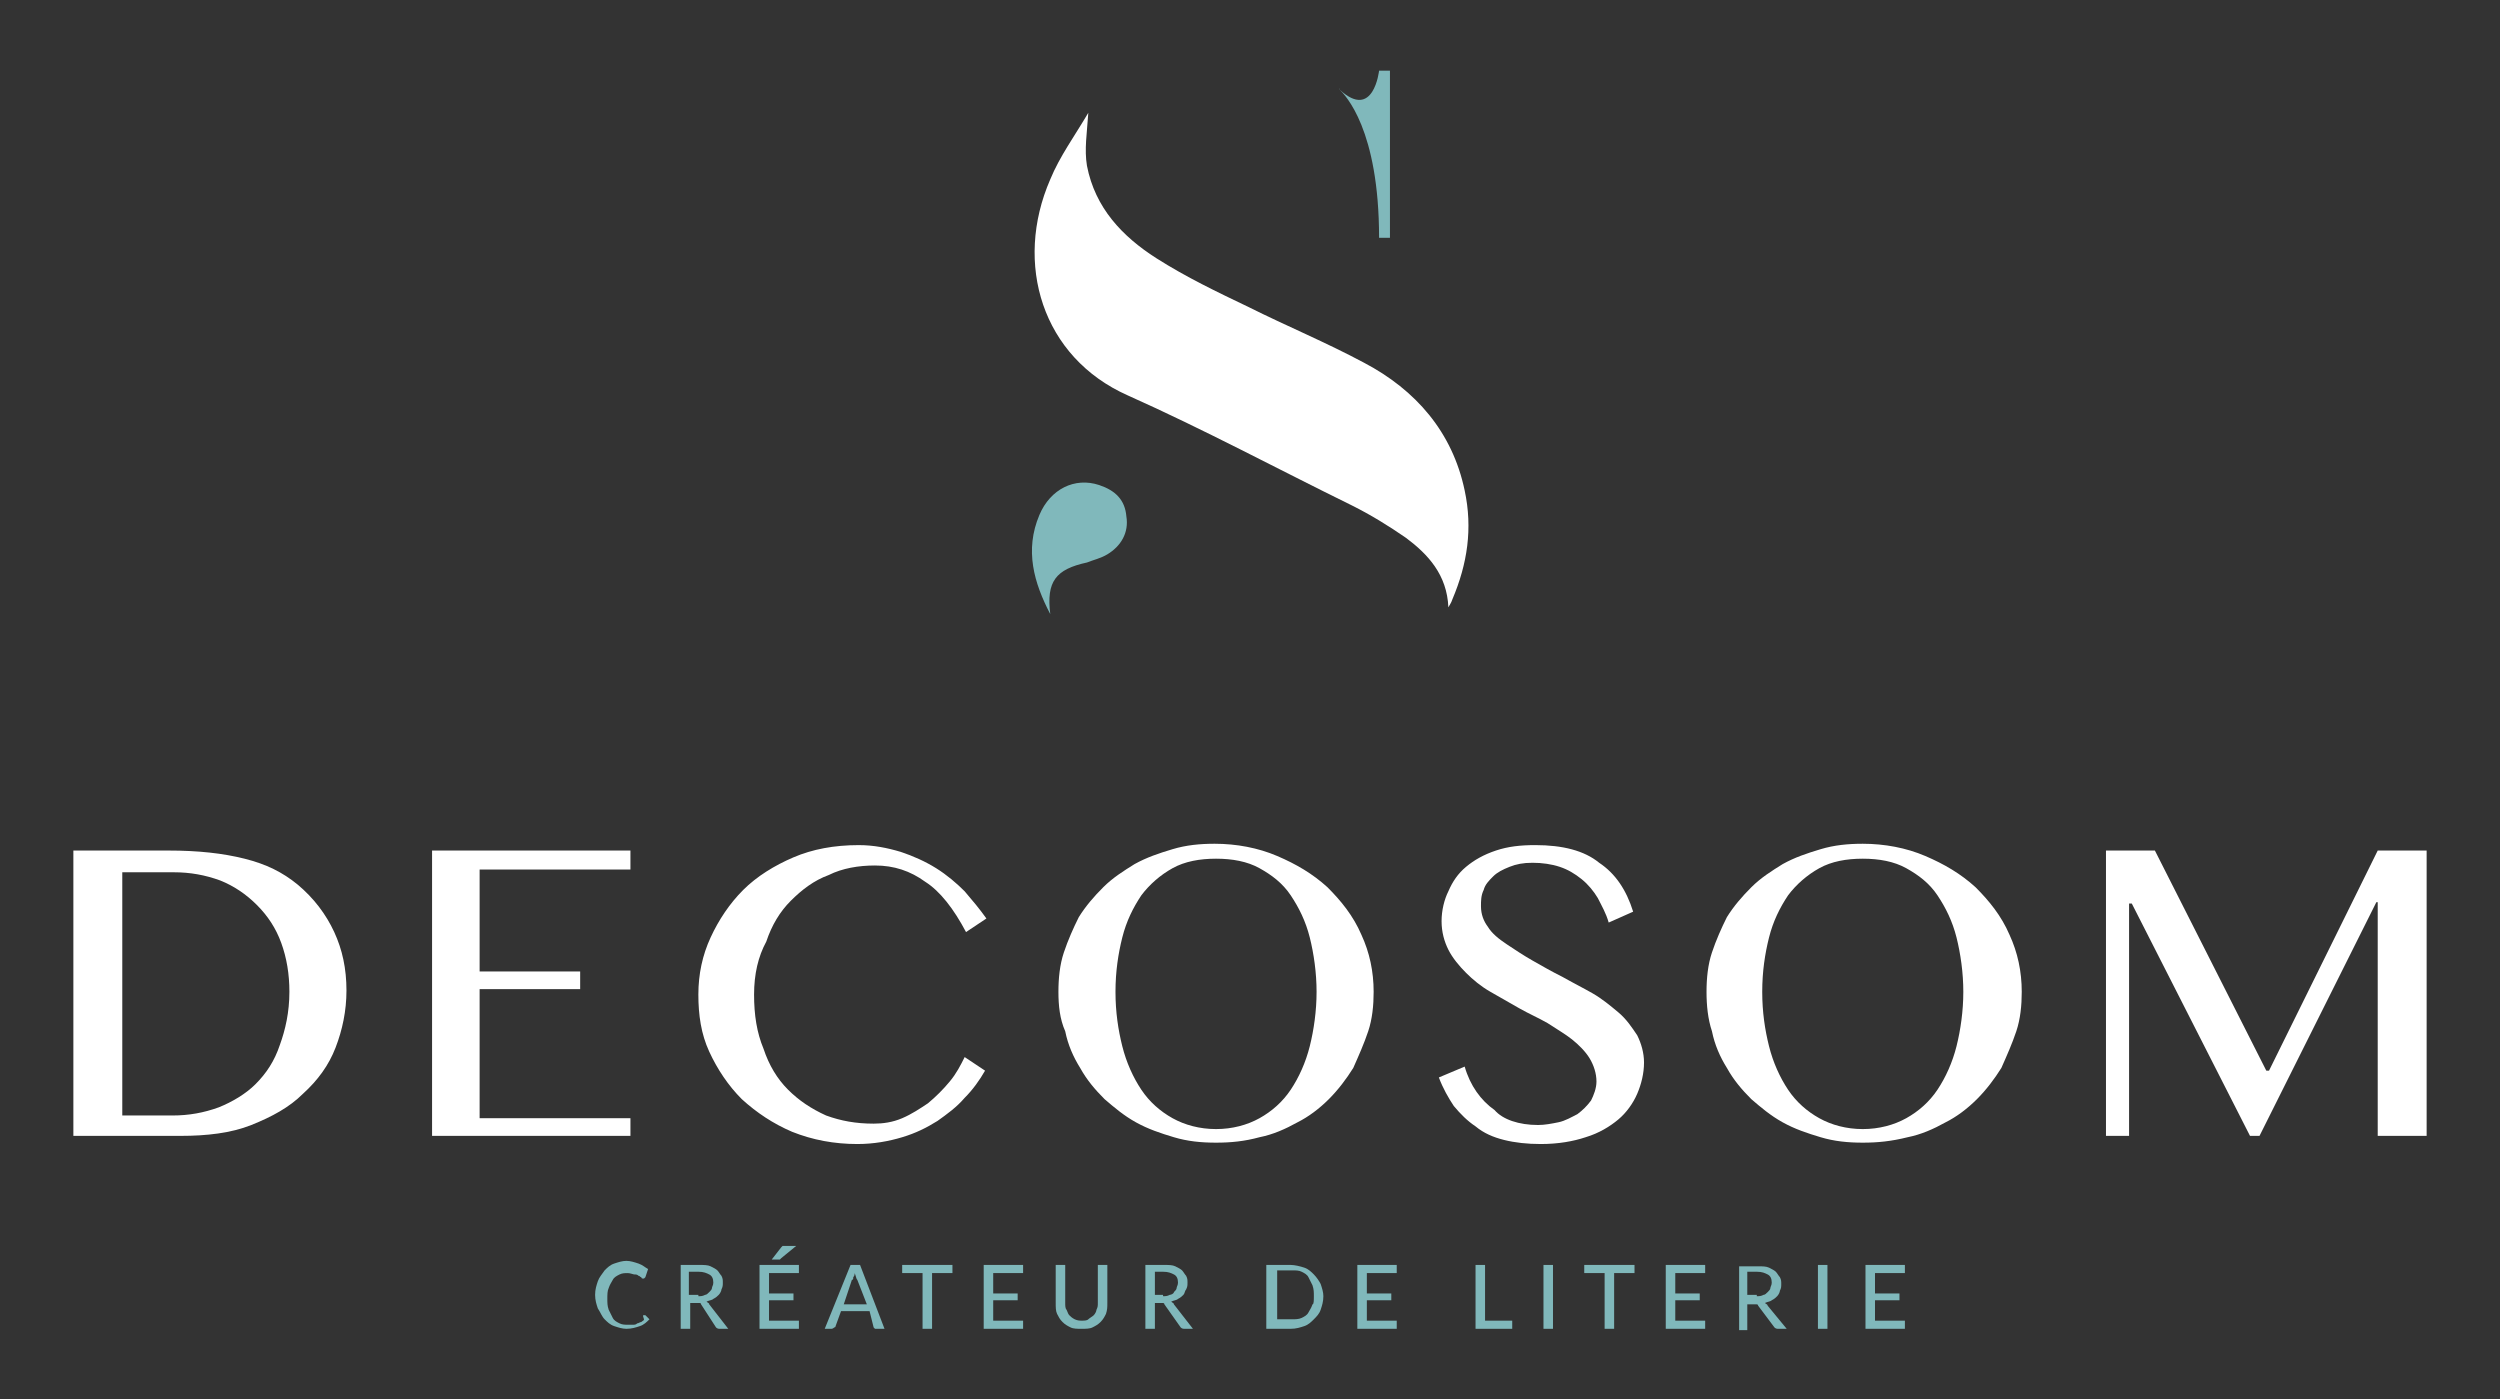<?xml version="1.0" encoding="UTF-8"?> <!-- Generator: Adobe Illustrator 24.1.3, SVG Export Plug-In . SVG Version: 6.00 Build 0) --> <svg xmlns="http://www.w3.org/2000/svg" xmlns:xlink="http://www.w3.org/1999/xlink" version="1.1" id="Calque_1" x="0px" y="0px" viewBox="0 0 184 103" style="enable-background:new 0 0 184 103;" xml:space="preserve"><rect x="0" y="0" width="184" height="103" fill="#333333" stroke="none"/> <style type="text/css"> .st0{fill-rule:evenodd;clip-rule:evenodd;fill:#FFFFFF;} .st1{fill-rule:evenodd;clip-rule:evenodd;fill:#80B8BB;} .st2{fill:#80B8BB;} .st3{fill:#FFFFFF;} .st4{fill:none;stroke:#FFFFFF;stroke-width:2;stroke-linecap:round;stroke-linejoin:round;stroke-miterlimit:10;} .st5{fill:none;stroke:#FFFFFF;stroke-width:2;stroke-miterlimit:10;} .st6{fill-rule:evenodd;clip-rule:evenodd;fill:#3D3B3B;} .st7{fill:#919190;} .st8{fill:#3D3B3B;} .st9{clip-path:url(#SVGID_2_);} .st10{clip-path:url(#SVGID_4_);} </style> <g> <g> <path class="st0" d="M106.6,44.7c-0.1-2.4-1.5-3.9-3.1-5.1c-1.3-0.9-2.6-1.7-4-2.4c-5.5-2.7-10.9-5.6-16.5-8.1 c-6.3-2.8-8.4-9.7-5.7-15.9c0.7-1.7,1.8-3.2,2.8-4.9c-0.1,1.5-0.3,2.7-0.1,3.9c0.6,3.1,2.6,5.2,5.1,6.8c2.2,1.4,4.5,2.5,6.8,3.6 c2.8,1.4,5.7,2.6,8.5,4.1c3.8,2,6.5,5.1,7.4,9.4c0.6,2.8,0.2,5.4-0.9,8C106.8,44.4,106.7,44.5,106.6,44.7z"></path> <path class="st1" d="M77.3,45.2c-1.2-2.3-1.9-4.7-0.8-7.3c0.8-1.9,2.6-2.8,4.4-2.2c1.2,0.4,1.9,1.1,2,2.3c0.2,1.2-0.4,2.2-1.4,2.8 c-0.5,0.3-1,0.4-1.5,0.6C77.7,41.9,77,42.8,77.3,45.2z"></path> <g> <path class="st2" d="M101.5,5.2c0,0-0.4,3.7-2.9,1.4c0.4,0.4,2.9,2.9,2.9,10.9h0.8V5.2H101.5z"></path> <path class="st2" d="M98.6,6.6C98.5,6.5,98.5,6.5,98.6,6.6C98.5,6.5,98.6,6.5,98.6,6.6z"></path> </g> </g> <g> <g> <path class="st2" d="M47.4,96.8c0,0,0.1,0,0.1,0l0.3,0.3c-0.2,0.2-0.4,0.4-0.7,0.5c-0.3,0.1-0.6,0.2-1,0.2 c-0.3,0-0.6-0.1-0.9-0.2c-0.3-0.1-0.5-0.3-0.7-0.5c-0.2-0.2-0.3-0.5-0.5-0.8c-0.1-0.3-0.2-0.6-0.2-1c0-0.4,0.1-0.7,0.2-1 c0.1-0.3,0.3-0.5,0.5-0.8c0.2-0.2,0.4-0.4,0.7-0.5c0.3-0.1,0.6-0.2,0.9-0.2c0.3,0,0.6,0.1,0.9,0.2c0.3,0.1,0.5,0.3,0.7,0.4 L47.5,94c0,0,0,0-0.1,0.1c0,0-0.1,0-0.1,0c0,0-0.1,0-0.1-0.1c-0.1,0-0.1-0.1-0.2-0.1c-0.1-0.1-0.2-0.1-0.3-0.1 c-0.1,0-0.3-0.1-0.5-0.1c-0.2,0-0.4,0-0.6,0.1c-0.2,0.1-0.4,0.2-0.5,0.4c-0.1,0.2-0.2,0.3-0.3,0.6c-0.1,0.2-0.1,0.5-0.1,0.8 c0,0.3,0,0.5,0.1,0.8c0.1,0.2,0.2,0.4,0.3,0.6c0.1,0.2,0.3,0.3,0.5,0.4c0.2,0.1,0.4,0.1,0.6,0.1c0.1,0,0.3,0,0.4,0 c0.1,0,0.2,0,0.3-0.1c0.1,0,0.2-0.1,0.3-0.1c0.1-0.1,0.2-0.1,0.2-0.2C47.3,96.8,47.3,96.8,47.4,96.8 C47.4,96.8,47.4,96.8,47.4,96.8z"></path> <path class="st2" d="M53.6,97.8H53c-0.1,0-0.2,0-0.3-0.1L51.6,96c0-0.1-0.1-0.1-0.1-0.1c0,0-0.1,0-0.2,0h-0.5v1.9h-0.7v-4.7h1.4 c0.3,0,0.6,0,0.8,0.1c0.2,0.1,0.4,0.2,0.5,0.3c0.1,0.1,0.2,0.3,0.3,0.4c0.1,0.2,0.1,0.3,0.1,0.5c0,0.2,0,0.3-0.1,0.5 c0,0.1-0.1,0.3-0.2,0.4c-0.1,0.1-0.2,0.2-0.4,0.3c-0.1,0.1-0.3,0.1-0.5,0.2c0.1,0.1,0.2,0.1,0.2,0.2L53.6,97.8z M51.4,95.4 c0.2,0,0.3,0,0.5-0.1c0.1,0,0.2-0.1,0.3-0.2c0.1-0.1,0.2-0.2,0.2-0.3c0-0.1,0.1-0.2,0.1-0.4c0-0.3-0.1-0.5-0.3-0.6 c-0.2-0.1-0.4-0.2-0.8-0.2h-0.7v1.7H51.4z"></path> <path class="st2" d="M58.8,97.2l0,0.6h-2.9v-4.7h2.9v0.6h-2.2v1.5h1.8v0.5h-1.8v1.5H58.8z M58.6,91.7l-1.1,0.9 c0,0-0.1,0.1-0.1,0.1c0,0-0.1,0-0.1,0h-0.5l0.7-0.9c0,0,0,0,0.1-0.1c0,0,0,0,0.1,0c0,0,0,0,0.1,0c0,0,0.1,0,0.1,0H58.6z"></path> <path class="st2" d="M65.1,97.8h-0.5c-0.1,0-0.1,0-0.2,0c0,0-0.1-0.1-0.1-0.1L64,96.5h-2.1l-0.4,1.1c0,0,0,0.1-0.1,0.1 c0,0-0.1,0.1-0.2,0.1h-0.5l1.9-4.7h0.7L65.1,97.8z M63.8,96l-0.7-1.8c-0.1-0.1-0.1-0.3-0.2-0.5c0,0.1,0,0.2-0.1,0.3 c0,0.1,0,0.2-0.1,0.2L62.1,96H63.8z"></path> <path class="st2" d="M70.1,93.7h-1.5v4.1h-0.7v-4.1h-1.5v-0.6h3.7V93.7z"></path> <path class="st2" d="M75.3,97.2l0,0.6h-2.9v-4.7h2.9v0.6h-2.2v1.5h1.8v0.5h-1.8v1.5H75.3z"></path> <path class="st2" d="M79.6,97.2c0.2,0,0.4,0,0.5-0.1c0.1-0.1,0.3-0.2,0.4-0.3c0.1-0.1,0.2-0.3,0.2-0.4c0.1-0.2,0.1-0.3,0.1-0.5 v-2.8h0.7v2.8c0,0.3,0,0.5-0.1,0.8c-0.1,0.2-0.2,0.4-0.4,0.6c-0.2,0.2-0.4,0.3-0.6,0.4c-0.2,0.1-0.5,0.1-0.8,0.1s-0.6,0-0.8-0.1 c-0.2-0.1-0.4-0.2-0.6-0.4c-0.2-0.2-0.3-0.4-0.4-0.6c-0.1-0.2-0.1-0.5-0.1-0.8v-2.8h0.7v2.8c0,0.2,0,0.4,0.1,0.5 c0.1,0.2,0.1,0.3,0.2,0.4c0.1,0.1,0.2,0.2,0.4,0.3C79.3,97.2,79.5,97.2,79.6,97.2z"></path> <path class="st2" d="M87.8,97.8h-0.6c-0.1,0-0.2,0-0.3-0.1L85.7,96c0-0.1-0.1-0.1-0.1-0.1c0,0-0.1,0-0.2,0H85v1.9h-0.7v-4.7h1.4 c0.3,0,0.6,0,0.8,0.1c0.2,0.1,0.4,0.2,0.5,0.3c0.1,0.1,0.2,0.3,0.3,0.4c0.1,0.2,0.1,0.3,0.1,0.5c0,0.2,0,0.3-0.1,0.5 c-0.1,0.1-0.1,0.3-0.2,0.4c-0.1,0.1-0.2,0.2-0.4,0.3c-0.1,0.1-0.3,0.1-0.5,0.2c0.1,0.1,0.2,0.1,0.2,0.2L87.8,97.8z M85.6,95.4 c0.2,0,0.3,0,0.5-0.1c0.1,0,0.3-0.1,0.3-0.2c0.1-0.1,0.2-0.2,0.2-0.3c0-0.1,0.1-0.2,0.1-0.4c0-0.3-0.1-0.5-0.3-0.6 c-0.2-0.1-0.4-0.2-0.8-0.2H85v1.7H85.6z"></path> <path class="st2" d="M97.4,95.4c0,0.4-0.1,0.7-0.2,1c-0.1,0.3-0.3,0.5-0.5,0.7c-0.2,0.2-0.4,0.4-0.7,0.5c-0.3,0.1-0.6,0.2-1,0.2 h-1.8v-4.7h1.8c0.3,0,0.7,0.1,1,0.2c0.3,0.1,0.5,0.3,0.7,0.5c0.2,0.2,0.4,0.5,0.5,0.7C97.3,94.8,97.4,95.1,97.4,95.4z M96.7,95.4 c0-0.3,0-0.5-0.1-0.8c-0.1-0.2-0.2-0.4-0.3-0.6c-0.1-0.2-0.3-0.3-0.5-0.4c-0.2-0.1-0.4-0.1-0.7-0.1H94v3.6h1.1 c0.2,0,0.5,0,0.7-0.1c0.2-0.1,0.4-0.2,0.5-0.4c0.1-0.2,0.2-0.3,0.3-0.6C96.7,96,96.7,95.7,96.7,95.4z"></path> <path class="st2" d="M102.8,97.2l0,0.6h-2.9v-4.7h2.9v0.6h-2.2v1.5h1.8v0.5h-1.8v1.5H102.8z"></path> <path class="st2" d="M111.3,97.2v0.6h-2.7v-4.7h0.7v4.1H111.3z"></path> <path class="st2" d="M114.3,97.8h-0.7v-4.7h0.7V97.8z"></path> <path class="st2" d="M120.3,93.7h-1.5v4.1h-0.7v-4.1h-1.5v-0.6h3.7V93.7z"></path> <path class="st2" d="M125.5,97.2l0,0.6h-2.9v-4.7h2.9v0.6h-2.2v1.5h1.8v0.5h-1.8v1.5H125.5z"></path> <path class="st2" d="M131.5,97.8h-0.6c-0.1,0-0.2,0-0.3-0.1l-1.2-1.6c0-0.1-0.1-0.1-0.1-0.1c0,0-0.1,0-0.2,0h-0.5v1.9H128v-4.7 h1.4c0.3,0,0.6,0,0.8,0.1c0.2,0.1,0.4,0.2,0.5,0.3c0.1,0.1,0.2,0.3,0.3,0.4c0.1,0.2,0.1,0.3,0.1,0.5c0,0.2,0,0.3-0.1,0.5 c0,0.1-0.1,0.3-0.2,0.4c-0.1,0.1-0.2,0.2-0.4,0.3c-0.1,0.1-0.3,0.1-0.5,0.2c0.1,0.1,0.2,0.1,0.2,0.2L131.5,97.8z M129.3,95.4 c0.2,0,0.3,0,0.5-0.1c0.1,0,0.2-0.1,0.3-0.2c0.1-0.1,0.2-0.2,0.2-0.3c0-0.1,0.1-0.2,0.1-0.4c0-0.3-0.1-0.5-0.3-0.6 c-0.2-0.1-0.4-0.2-0.8-0.2h-0.7v1.7H129.3z"></path> <path class="st2" d="M134.5,97.8h-0.7v-4.7h0.7V97.8z"></path> <path class="st2" d="M140.2,97.2l0,0.6h-2.9v-4.7h2.9v0.6h-2.2v1.5h1.8v0.5h-1.8v1.5H140.2z"></path> </g> </g> <g> <path class="st3" d="M5.4,62.6h7c2.2,0,4,0.2,5.6,0.6c1.6,0.4,2.8,1,3.9,1.9c1.2,1,2.1,2.2,2.7,3.5c0.6,1.3,0.9,2.7,0.9,4.3 c0,1.5-0.3,2.9-0.8,4.2c-0.5,1.3-1.3,2.4-2.4,3.4c-1,1-2.3,1.7-3.8,2.3c-1.5,0.6-3.3,0.8-5.2,0.8H5.4V62.6z M9,82.1h3.7 c1.2,0,2.3-0.2,3.4-0.6c1-0.4,2-1,2.7-1.7c0.8-0.8,1.4-1.7,1.8-2.9c0.4-1.1,0.7-2.4,0.7-3.9c0-1.3-0.2-2.5-0.6-3.6 c-0.4-1.1-1-2-1.8-2.8c-0.8-0.8-1.7-1.4-2.7-1.8c-1.1-0.4-2.2-0.6-3.4-0.6H9V82.1z"></path> <path class="st3" d="M46.4,62.6v1.4H35.3v7.5h7.4v1.3h-7.4v9.5h11.1v1.3H31.8v-21H46.4z"></path> <path class="st3" d="M55.5,73.2c0,1.5,0.2,2.8,0.7,4c0.4,1.2,1,2.2,1.8,3c0.8,0.8,1.7,1.4,2.8,1.9c1.1,0.4,2.2,0.6,3.5,0.6 c0.7,0,1.4-0.1,2.1-0.4c0.7-0.3,1.3-0.7,1.9-1.1c0.6-0.5,1.1-1,1.6-1.6c0.5-0.6,0.8-1.2,1.1-1.8l1.5,1c-0.4,0.7-0.9,1.4-1.5,2 c-0.6,0.7-1.3,1.2-2,1.7c-0.8,0.5-1.6,0.9-2.6,1.2c-1,0.3-2.1,0.5-3.3,0.5c-1.7,0-3.3-0.3-4.8-0.9c-1.4-0.6-2.6-1.4-3.7-2.4 c-1-1-1.8-2.2-2.4-3.5c-0.6-1.3-0.8-2.7-0.8-4.2c0-1.5,0.3-2.9,0.9-4.2c0.6-1.3,1.4-2.5,2.4-3.5c1-1,2.3-1.8,3.7-2.4 c1.4-0.6,3-0.9,4.8-0.9c1.1,0,2.1,0.2,3.1,0.5c0.9,0.3,1.8,0.7,2.6,1.2c0.8,0.5,1.5,1.1,2.1,1.7c0.6,0.7,1.1,1.3,1.6,2l-1.5,1 c-0.9-1.7-1.9-3-3-3.7c-1.1-0.8-2.3-1.2-3.7-1.2c-1.2,0-2.4,0.2-3.4,0.7c-1.1,0.4-2,1.1-2.8,1.9c-0.8,0.8-1.4,1.8-1.8,3 C55.8,70.4,55.5,71.7,55.5,73.2z"></path> <path class="st3" d="M89.5,84.1c-1.1,0-2.1-0.1-3.1-0.4c-1-0.3-1.9-0.6-2.8-1.1c-0.9-0.5-1.6-1.1-2.3-1.7 c-0.7-0.7-1.3-1.4-1.8-2.3c-0.5-0.8-0.9-1.7-1.1-2.7C78,75,77.9,74,77.9,73c0-1,0.1-2,0.4-2.9c0.3-0.9,0.7-1.8,1.1-2.6 c0.5-0.8,1.1-1.5,1.8-2.2c0.7-0.7,1.5-1.2,2.3-1.7c0.9-0.5,1.8-0.8,2.8-1.1c1-0.3,2-0.4,3.1-0.4c1.6,0,3.2,0.3,4.6,0.9 c1.4,0.6,2.6,1.3,3.7,2.3c1,1,1.9,2.1,2.5,3.5c0.6,1.3,0.9,2.7,0.9,4.2c0,1-0.1,2-0.4,2.9c-0.3,0.9-0.7,1.8-1.1,2.7 c-0.5,0.8-1.1,1.6-1.8,2.3c-0.7,0.7-1.5,1.3-2.3,1.7c-0.9,0.5-1.8,0.9-2.8,1.1C91.6,84,90.6,84.1,89.5,84.1z M89.5,83.1 c1.2,0,2.3-0.3,3.2-0.8c0.9-0.5,1.7-1.2,2.3-2.1c0.6-0.9,1.1-2,1.4-3.2c0.3-1.2,0.5-2.6,0.5-4c0-1.4-0.2-2.8-0.5-4 c-0.3-1.2-0.8-2.2-1.4-3.1c-0.6-0.9-1.4-1.5-2.3-2c-0.9-0.5-2-0.7-3.2-0.7c-1.2,0-2.3,0.2-3.2,0.7c-0.9,0.5-1.7,1.2-2.3,2 c-0.6,0.9-1.1,1.9-1.4,3.1c-0.3,1.2-0.5,2.5-0.5,4c0,1.5,0.2,2.8,0.5,4c0.3,1.2,0.8,2.3,1.4,3.2c0.6,0.9,1.4,1.6,2.3,2.1 C87.2,82.8,88.3,83.1,89.5,83.1z"></path> <path class="st3" d="M113.2,82.8c0.5,0,1-0.1,1.5-0.2c0.5-0.1,1-0.4,1.4-0.6c0.4-0.3,0.7-0.6,1-1c0.2-0.4,0.4-0.9,0.4-1.4 c0-0.6-0.2-1.2-0.5-1.7c-0.3-0.5-0.8-1-1.3-1.4c-0.5-0.4-1.2-0.8-1.8-1.2c-0.7-0.4-1.4-0.7-2.1-1.1c-0.7-0.4-1.4-0.8-2.1-1.2 c-0.7-0.4-1.3-0.9-1.8-1.4c-0.5-0.5-1-1.1-1.3-1.7c-0.3-0.6-0.5-1.3-0.5-2.1c0-0.8,0.2-1.6,0.5-2.2c0.3-0.7,0.7-1.3,1.3-1.8 c0.6-0.5,1.3-0.9,2.2-1.2c0.9-0.3,1.8-0.4,2.9-0.4c2,0,3.6,0.4,4.7,1.3c1.2,0.8,2,2,2.5,3.6l-1.8,0.8c-0.2-0.7-0.5-1.2-0.8-1.8 c-0.3-0.5-0.7-1-1.2-1.4c-0.5-0.4-1-0.7-1.6-0.9c-0.6-0.2-1.3-0.3-2-0.3c-0.7,0-1.2,0.1-1.7,0.3c-0.5,0.2-0.9,0.4-1.2,0.7 c-0.3,0.3-0.6,0.6-0.7,1c-0.2,0.4-0.2,0.8-0.2,1.2c0,0.6,0.2,1.1,0.5,1.5c0.3,0.5,0.8,0.9,1.4,1.3c0.6,0.4,1.2,0.8,1.9,1.2 c0.7,0.4,1.4,0.8,2.2,1.2c0.7,0.4,1.5,0.8,2.2,1.2c0.7,0.4,1.3,0.9,1.9,1.4c0.6,0.5,1,1.1,1.4,1.7c0.3,0.6,0.5,1.3,0.5,2 c0,0.8-0.2,1.6-0.5,2.3c-0.3,0.7-0.8,1.4-1.4,1.9c-0.6,0.5-1.4,1-2.4,1.3c-0.9,0.3-2,0.5-3.3,0.5c-1,0-1.9-0.1-2.7-0.3 c-0.8-0.2-1.5-0.5-2.1-1c-0.6-0.4-1.1-0.9-1.6-1.5c-0.4-0.6-0.8-1.3-1.1-2.1l1.9-0.8c0.4,1.4,1.2,2.5,2.2,3.2 C110.6,82.4,111.8,82.8,113.2,82.8z"></path> <path class="st3" d="M137.1,84.1c-1.1,0-2.1-0.1-3.1-0.4c-1-0.3-1.9-0.6-2.8-1.1c-0.9-0.5-1.6-1.1-2.3-1.7 c-0.7-0.7-1.3-1.4-1.8-2.3c-0.5-0.8-0.9-1.7-1.1-2.7c-0.3-0.9-0.4-1.9-0.4-2.9c0-1,0.1-2,0.4-2.9c0.3-0.9,0.7-1.8,1.1-2.6 c0.5-0.8,1.1-1.5,1.8-2.2c0.7-0.7,1.5-1.2,2.3-1.7c0.9-0.5,1.8-0.8,2.8-1.1c1-0.3,2-0.4,3.1-0.4c1.6,0,3.2,0.3,4.6,0.9 c1.4,0.6,2.6,1.3,3.7,2.3c1,1,1.9,2.1,2.5,3.5c0.6,1.3,0.9,2.7,0.9,4.2c0,1-0.1,2-0.4,2.9c-0.3,0.9-0.7,1.8-1.1,2.7 c-0.5,0.8-1.1,1.6-1.8,2.3c-0.7,0.7-1.5,1.3-2.3,1.7c-0.9,0.5-1.8,0.9-2.8,1.1C139.2,84,138.2,84.1,137.1,84.1z M137.1,83.1 c1.2,0,2.3-0.3,3.2-0.8c0.9-0.5,1.7-1.2,2.3-2.1c0.6-0.9,1.1-2,1.4-3.2c0.3-1.2,0.5-2.6,0.5-4c0-1.4-0.2-2.8-0.5-4 c-0.3-1.2-0.8-2.2-1.4-3.1c-0.6-0.9-1.4-1.5-2.3-2c-0.9-0.5-2-0.7-3.2-0.7c-1.2,0-2.3,0.2-3.2,0.7c-0.9,0.5-1.7,1.2-2.3,2 c-0.6,0.9-1.1,1.9-1.4,3.1c-0.3,1.2-0.5,2.5-0.5,4c0,1.5,0.2,2.8,0.5,4c0.3,1.2,0.8,2.3,1.4,3.2c0.6,0.9,1.4,1.6,2.3,2.1 C134.8,82.8,135.9,83.1,137.1,83.1z"></path> <path class="st3" d="M155,62.6h3.6l8.2,16.2h0.2l8-16.2h3.6v21H175V66.4h-0.1l-8.6,17.2h-0.7l-8.7-17.1h-0.2v17.1H155V62.6z"></path> </g> </g> </svg> 